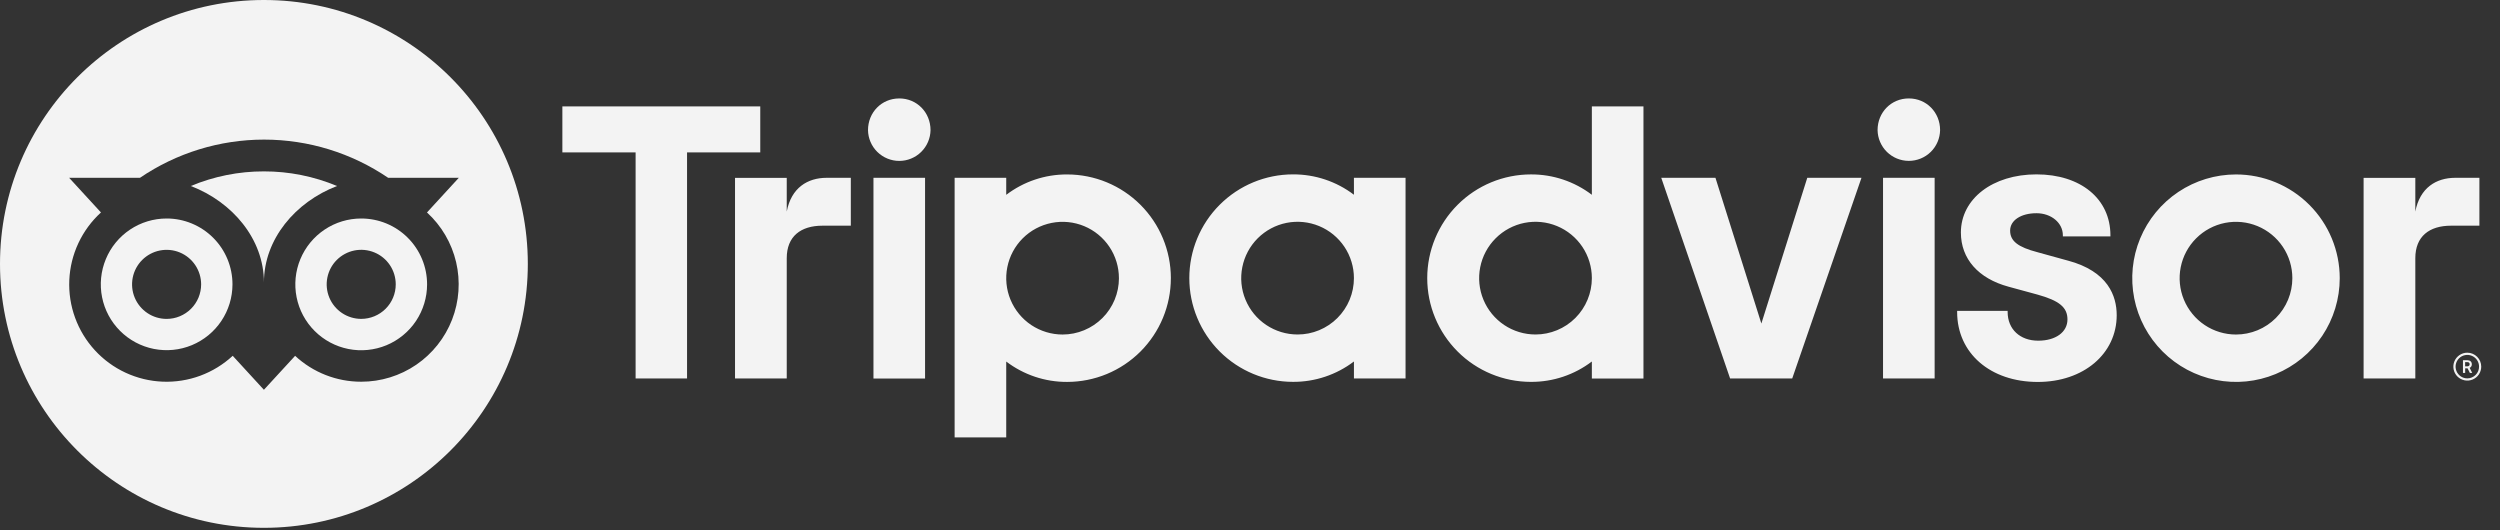 <svg width="132" height="28" viewBox="0 0 132 28" fill="none" xmlns="http://www.w3.org/2000/svg">
<rect x="0" y="0" width="132" height="28" fill="#333333" stroke="none"/>
<path d="M130.273 18.622C130.127 18.622 129.985 18.665 129.864 18.746C129.743 18.827 129.649 18.942 129.593 19.077C129.537 19.211 129.523 19.359 129.551 19.502C129.579 19.645 129.649 19.776 129.752 19.879C129.855 19.982 129.987 20.052 130.129 20.081C130.272 20.109 130.42 20.095 130.555 20.039C130.689 19.983 130.804 19.889 130.885 19.768C130.966 19.646 131.009 19.504 131.009 19.358C131.009 19.163 130.931 18.976 130.793 18.838C130.655 18.7 130.468 18.622 130.273 18.622ZM130.273 19.978C130.151 19.978 130.031 19.941 129.929 19.873C129.828 19.805 129.749 19.708 129.702 19.595C129.655 19.481 129.643 19.357 129.667 19.237C129.691 19.117 129.75 19.006 129.837 18.92C129.924 18.833 130.034 18.775 130.154 18.751C130.274 18.727 130.399 18.739 130.512 18.786C130.625 18.833 130.722 18.913 130.79 19.015C130.858 19.116 130.894 19.236 130.894 19.358C130.894 19.44 130.878 19.521 130.847 19.596C130.815 19.671 130.77 19.739 130.712 19.797C130.654 19.854 130.586 19.9 130.51 19.931C130.435 19.962 130.355 19.978 130.273 19.978ZM130.512 19.232C130.512 19.098 130.418 19.019 130.278 19.019H130.044V19.69H130.161V19.447H130.287L130.409 19.69H130.533L130.399 19.423C130.435 19.406 130.465 19.379 130.485 19.345C130.505 19.311 130.515 19.272 130.512 19.232ZM130.273 19.343H130.159V19.12H130.273C130.351 19.12 130.398 19.159 130.398 19.231C130.398 19.302 130.349 19.343 130.273 19.343ZM41.54 11.171V9.39H38.809V19.984H41.54V13.632C41.54 12.481 42.278 11.916 43.429 11.916H44.923V9.388H43.647C42.647 9.388 41.778 9.91 41.54 11.171ZM47.481 5.198C46.547 5.198 45.831 5.937 45.831 6.87C45.837 7.304 46.014 7.717 46.323 8.021C46.632 8.325 47.048 8.496 47.481 8.496C47.915 8.496 48.331 8.325 48.639 8.021C48.948 7.717 49.125 7.304 49.132 6.87C49.131 5.937 48.415 5.197 47.481 5.197V5.198ZM46.119 19.986H48.843V9.388H46.119V19.986ZM61.821 14.688C61.821 15.407 61.679 16.119 61.404 16.784C61.129 17.448 60.725 18.052 60.217 18.561C59.708 19.069 59.104 19.473 58.44 19.748C57.775 20.023 57.063 20.165 56.344 20.165C55.183 20.171 54.053 19.792 53.129 19.089V23.095H50.404V9.388H53.129V10.287C54.053 9.584 55.183 9.205 56.344 9.211C57.796 9.21 59.19 9.787 60.217 10.814C61.244 11.841 61.821 13.234 61.822 14.686L61.821 14.688ZM59.079 14.688C59.079 14.099 58.905 13.524 58.578 13.035C58.251 12.546 57.786 12.164 57.243 11.939C56.699 11.714 56.101 11.655 55.524 11.77C54.947 11.885 54.416 12.168 54 12.584C53.584 13 53.301 13.53 53.186 14.107C53.071 14.684 53.13 15.283 53.355 15.826C53.581 16.37 53.962 16.835 54.451 17.162C54.941 17.488 55.516 17.663 56.104 17.663C56.495 17.663 56.882 17.586 57.243 17.436C57.604 17.287 57.932 17.067 58.209 16.791C58.485 16.515 58.704 16.186 58.854 15.825C59.003 15.464 59.08 15.077 59.08 14.686L59.079 14.688ZM109.176 13.758L107.587 13.319C106.541 13.046 106.135 12.726 106.135 12.174C106.135 11.634 106.707 11.258 107.526 11.258C108.308 11.258 108.919 11.768 108.919 12.422V12.483H111.43V12.422C111.43 10.5 109.862 9.207 107.526 9.207C105.215 9.207 103.535 10.496 103.535 12.278C103.535 13.662 104.452 14.705 106.052 15.138L107.575 15.553C108.732 15.874 109.162 16.229 109.162 16.866C109.162 17.537 108.54 17.988 107.616 17.988C106.652 17.988 106.003 17.378 106.003 16.472V16.413H103.337V16.474C103.337 18.647 105.087 20.167 107.595 20.167C110.009 20.167 111.762 18.682 111.762 16.64C111.761 15.637 111.313 14.326 109.177 13.757L109.176 13.758ZM71.487 9.388H74.213V19.984H71.488V19.086C70.564 19.789 69.434 20.167 68.273 20.162C66.821 20.162 65.428 19.585 64.4 18.558C63.373 17.53 62.796 16.137 62.796 14.685C62.796 13.232 63.373 11.839 64.4 10.812C65.428 9.784 66.821 9.207 68.273 9.207C69.434 9.202 70.564 9.58 71.488 10.283L71.487 9.388ZM71.487 14.686C71.487 14.098 71.313 13.523 70.986 13.033C70.659 12.544 70.195 12.162 69.651 11.937C69.107 11.712 68.509 11.653 67.932 11.767C67.355 11.882 66.825 12.165 66.408 12.581C65.992 12.997 65.709 13.527 65.594 14.104C65.478 14.681 65.537 15.28 65.762 15.823C65.987 16.367 66.368 16.832 66.857 17.159C67.347 17.486 67.922 17.661 68.51 17.661C68.901 17.662 69.288 17.585 69.649 17.436C70.01 17.286 70.339 17.067 70.615 16.791C70.892 16.514 71.111 16.186 71.261 15.825C71.41 15.464 71.487 15.077 71.487 14.686ZM84.05 5.617H86.775V19.986H84.05V19.087C83.126 19.791 81.996 20.169 80.835 20.163C79.382 20.163 77.989 19.587 76.962 18.559C75.935 17.532 75.358 16.139 75.358 14.686C75.358 13.234 75.935 11.84 76.962 10.813C77.989 9.786 79.382 9.209 80.835 9.209C81.996 9.204 83.126 9.582 84.05 10.285V5.617ZM84.05 14.686C84.05 14.098 83.876 13.522 83.549 13.033C83.222 12.544 82.757 12.162 82.213 11.937C81.67 11.712 81.071 11.653 80.494 11.767C79.917 11.882 79.387 12.166 78.971 12.582C78.554 12.998 78.271 13.528 78.156 14.105C78.041 14.682 78.1 15.281 78.325 15.824C78.55 16.368 78.932 16.833 79.421 17.16C79.91 17.487 80.486 17.661 81.074 17.661C81.863 17.661 82.62 17.348 83.178 16.79C83.736 16.232 84.05 15.475 84.05 14.686ZM99.424 19.984H102.149V9.388H99.424V19.984ZM100.786 5.197C99.853 5.197 99.136 5.935 99.136 6.869C99.143 7.302 99.32 7.716 99.628 8.02C99.937 8.324 100.353 8.494 100.787 8.494C101.22 8.494 101.636 8.324 101.945 8.02C102.254 7.716 102.43 7.302 102.437 6.869C102.437 5.937 101.721 5.197 100.786 5.197ZM123.538 14.688C123.538 15.771 123.216 16.831 122.615 17.731C122.013 18.632 121.157 19.334 120.156 19.748C119.156 20.163 118.054 20.272 116.992 20.06C115.929 19.849 114.953 19.327 114.187 18.561C113.421 17.795 112.9 16.819 112.688 15.757C112.477 14.694 112.585 13.593 113 12.592C113.415 11.591 114.117 10.736 115.017 10.134C115.918 9.532 116.977 9.211 118.06 9.211C119.513 9.211 120.906 9.788 121.933 10.815C122.96 11.841 123.537 13.234 123.538 14.686V14.688ZM121.036 14.688C121.036 14.1 120.862 13.524 120.535 13.035C120.208 12.546 119.743 12.164 119.199 11.939C118.656 11.714 118.057 11.655 117.48 11.769C116.903 11.884 116.373 12.168 115.957 12.584C115.54 13 115.257 13.53 115.142 14.107C115.027 14.684 115.086 15.283 115.311 15.826C115.537 16.37 115.918 16.835 116.407 17.162C116.897 17.489 117.472 17.663 118.06 17.663C118.451 17.663 118.838 17.586 119.199 17.437C119.56 17.287 119.889 17.068 120.165 16.791C120.441 16.515 120.66 16.186 120.81 15.825C120.959 15.464 121.036 15.077 121.036 14.686V14.688ZM40.144 5.619H29.693V8.046H33.56V19.983H36.276V8.046H40.142V5.617L40.144 5.619ZM93 17.082L90.576 9.388H87.714L91.35 19.984H94.629L98.286 9.388H95.424L93 17.082ZM127.529 11.171V9.39H124.798V19.984H127.529V13.632C127.529 12.481 128.267 11.916 129.417 11.916H130.912V9.388H129.638C128.636 9.388 127.769 9.91 127.529 11.171Z" fill="#F3F3F3"/>
<path d="M19.074 11.537C18.386 11.536 17.713 11.74 17.141 12.122C16.569 12.504 16.123 13.047 15.859 13.682C15.595 14.318 15.526 15.017 15.66 15.692C15.794 16.367 16.125 16.987 16.612 17.474C17.098 17.96 17.718 18.292 18.393 18.426C19.067 18.561 19.767 18.492 20.403 18.229C21.038 17.965 21.582 17.52 21.964 16.948C22.346 16.375 22.55 15.703 22.55 15.015C22.55 14.558 22.461 14.106 22.286 13.684C22.112 13.262 21.856 12.879 21.533 12.556C21.21 12.232 20.827 11.976 20.405 11.801C19.983 11.627 19.531 11.537 19.074 11.537ZM19.074 16.837C18.713 16.837 18.36 16.73 18.06 16.53C17.76 16.33 17.526 16.046 17.388 15.712C17.25 15.379 17.213 15.013 17.284 14.659C17.354 14.305 17.527 13.98 17.782 13.725C18.037 13.47 18.362 13.296 18.716 13.225C19.069 13.155 19.436 13.191 19.769 13.329C20.103 13.466 20.387 13.7 20.588 14C20.788 14.3 20.895 14.653 20.895 15.013C20.895 15.497 20.704 15.96 20.362 16.302C20.02 16.644 19.557 16.836 19.074 16.837Z" fill="#F3F3F3"/>
<path d="M8.797 11.537C8.109 11.537 7.437 11.741 6.866 12.123C6.295 12.505 5.849 13.048 5.587 13.684C5.324 14.319 5.255 15.017 5.389 15.692C5.523 16.366 5.854 16.985 6.34 17.471C6.826 17.957 7.446 18.288 8.12 18.422C8.794 18.556 9.493 18.488 10.128 18.225C10.763 17.962 11.306 17.517 11.688 16.945C12.07 16.374 12.274 15.702 12.275 15.015C12.275 14.558 12.185 14.106 12.011 13.684C11.836 13.261 11.58 12.878 11.257 12.555C10.934 12.232 10.55 11.976 10.128 11.801C9.706 11.626 9.253 11.536 8.797 11.537ZM8.797 16.838C8.436 16.838 8.083 16.731 7.784 16.531C7.484 16.331 7.25 16.046 7.112 15.713C6.974 15.38 6.938 15.013 7.008 14.659C7.078 14.306 7.252 13.981 7.507 13.726C7.762 13.471 8.087 13.297 8.44 13.227C8.794 13.156 9.161 13.192 9.494 13.33C9.827 13.468 10.112 13.702 10.312 14.002C10.512 14.302 10.62 14.654 10.62 15.015C10.62 15.254 10.572 15.491 10.481 15.713C10.389 15.934 10.255 16.135 10.086 16.304C9.916 16.473 9.715 16.608 9.494 16.699C9.273 16.791 9.036 16.838 8.797 16.838Z" fill="#F3F3F3"/>
<path d="M13.934 9.049C12.609 9.047 11.297 9.31 10.074 9.821C12.271 10.66 13.936 12.625 13.936 14.914C13.936 12.625 15.6 10.662 17.795 9.821C16.572 9.31 15.26 9.047 13.934 9.049Z" fill="#F3F3F3"/>
<path d="M13.934 0C6.239 0 0 6.239 0 13.934C0 21.63 6.239 27.869 13.934 27.869C21.63 27.869 27.869 21.63 27.869 13.934C27.869 6.239 21.63 0 13.934 0ZM19.074 20.155C17.779 20.157 16.531 19.669 15.582 18.788L13.934 20.58L12.287 18.786C11.791 19.246 11.209 19.603 10.574 19.838C9.939 20.072 9.264 20.179 8.588 20.152C7.912 20.125 7.247 19.964 6.633 19.68C6.019 19.396 5.467 18.993 5.009 18.494C4.551 17.996 4.196 17.412 3.965 16.777C3.733 16.141 3.629 15.466 3.659 14.789C3.689 14.113 3.852 13.45 4.139 12.837C4.426 12.224 4.831 11.674 5.331 11.218L3.651 9.389H7.389C9.322 8.074 11.605 7.371 13.942 7.371C16.28 7.371 18.563 8.074 20.496 9.389H24.224L22.545 11.218C23.31 11.917 23.846 12.832 24.083 13.841C24.319 14.851 24.245 15.908 23.87 16.875C23.494 17.841 22.835 18.672 21.98 19.257C21.124 19.843 20.111 20.155 19.074 20.155Z" fill="#F3F3F3"/>
</svg>
